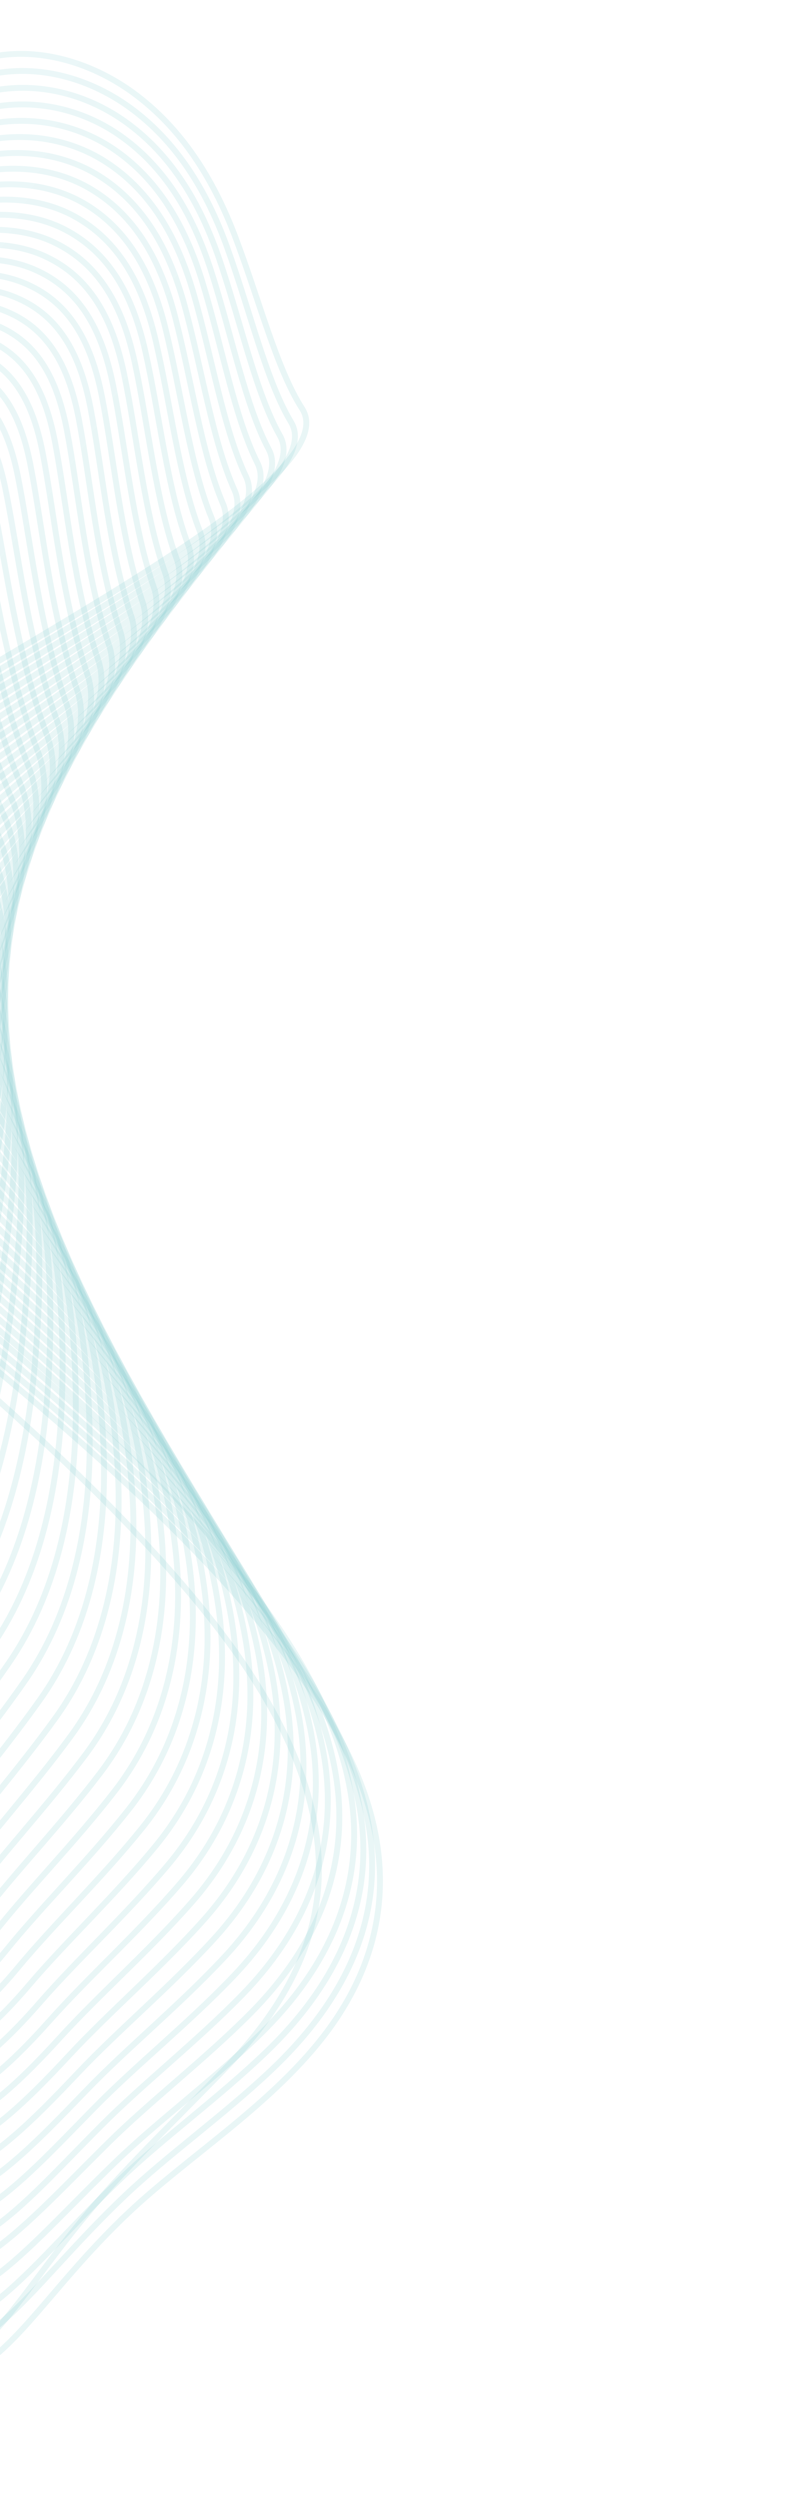 <svg fill="none" height="637" viewBox="0 0 206 637" width="206" xmlns="http://www.w3.org/2000/svg" xmlns:xlink="http://www.w3.org/1999/xlink"><linearGradient id="a"><stop offset="0" stop-color="#03989e" stop-opacity="0"/><stop offset="1" stop-color="#03989e" stop-opacity=".18"/></linearGradient><linearGradient id="b" gradientUnits="userSpaceOnUse" x1="-499.097" x2="-128.262" xlink:href="#a" y1="-114.407" y2="252.867"/><linearGradient id="c" gradientUnits="userSpaceOnUse" x1="-497.673" x2="-126.185" xlink:href="#a" y1="-110.488" y2="254.827"/><linearGradient id="d" gradientUnits="userSpaceOnUse" x1="-496.405" x2="-123.988" xlink:href="#a" y1="-106.827" y2="256.61"/><linearGradient id="e" gradientUnits="userSpaceOnUse" x1="-495.272" x2="-121.622" xlink:href="#a" y1="-103.464" y2="258.15"/><linearGradient id="f" gradientUnits="userSpaceOnUse" x1="-494.228" x2="-119.496" xlink:href="#a" y1="-100.091" y2="259.666"/><linearGradient id="g" gradientUnits="userSpaceOnUse" x1="-493.416" x2="-117.013" xlink:href="#a" y1="-97.169" y2="260.963"/><linearGradient id="h" gradientUnits="userSpaceOnUse" x1="-493.05" x2="-114.853" xlink:href="#a" y1="-94.389" y2="262.671"/><linearGradient id="i" gradientUnits="userSpaceOnUse" x1="-492.704" x2="-112.437" xlink:href="#a" y1="-91.899" y2="264.051"/><linearGradient id="j" gradientUnits="userSpaceOnUse" x1="-492.34" x2="-109.773" xlink:href="#a" y1="-89.642" y2="265.128"/><linearGradient id="k" gradientUnits="userSpaceOnUse" x1="-491.93" x2="-106.816" xlink:href="#a" y1="-87.676" y2="265.812"/><linearGradient id="l" gradientUnits="userSpaceOnUse" x1="-491.464" x2="-103.572" xlink:href="#a" y1="-85.959" y2="266.123"/><linearGradient id="m" gradientUnits="userSpaceOnUse" x1="-490.943" x2="-100.042" xlink:href="#a" y1="-84.51" y2="266.018"/><linearGradient id="n" gradientUnits="userSpaceOnUse" x1="-490.839" x2="-96.792" xlink:href="#a" y1="-83.149" y2="265.973"/><linearGradient id="o" gradientUnits="userSpaceOnUse" x1="-489.894" x2="-92.41" xlink:href="#a" y1="-82.293" y2="264.746"/><linearGradient id="p" gradientUnits="userSpaceOnUse" x1="-488.903" x2="-87.835" xlink:href="#a" y1="-81.632" y2="263.136"/><linearGradient id="q" gradientUnits="userSpaceOnUse" x1="-487.889" x2="-83.096" xlink:href="#a" y1="-81.19" y2="261.1"/><linearGradient id="r" gradientUnits="userSpaceOnUse" x1="-486.72" x2="-78.567" xlink:href="#a" y1="-80.38" y2="259.197"/><linearGradient id="s" gradientUnits="userSpaceOnUse" x1="-485.815" x2="-73.549" xlink:href="#a" y1="-80.497" y2="256.251"/><linearGradient id="t" gradientUnits="userSpaceOnUse" x1="-484.956" x2="-68.52" xlink:href="#a" y1="-80.769" y2="252.97"/><linearGradient id="u" gradientUnits="userSpaceOnUse" x1="-484.164" x2="-63.493" xlink:href="#a" y1="-81.21" y2="249.32"/><linearGradient id="v" gradientUnits="userSpaceOnUse" x1="-483.396" x2="-58.482" xlink:href="#a" y1="-81.763" y2="245.345"/><linearGradient id="w" gradientUnits="userSpaceOnUse" x1="-482.635" x2="-53.487" xlink:href="#a" y1="-82.457" y2="240.979"/><linearGradient id="x" gradientUnits="userSpaceOnUse" x1="-481.858" x2="-48.486" xlink:href="#a" y1="-83.302" y2="236.195"/><linearGradient id="y" gradientUnits="userSpaceOnUse" x1="-481.018" x2="-43.49" xlink:href="#a" y1="-84.261" y2="230.983"/><linearGradient id="z" gradientUnits="userSpaceOnUse" x1="-480.093" x2="-38.485" xlink:href="#a" y1="-85.376" y2="225.269"/><linearGradient id="A" gradientUnits="userSpaceOnUse" x1="-479.058" x2="-33.492" xlink:href="#a" y1="-86.608" y2="219.082"/><linearGradient id="B" gradientUnits="userSpaceOnUse" x1="-477.88" x2="-28.504" xlink:href="#a" y1="-87.983" y2="212.331"/><linearGradient id="C" gradientUnits="userSpaceOnUse" x1="-476.505" x2="-23.522" xlink:href="#a" y1="-89.49" y2="204.975"/><linearGradient id="D" gradientUnits="userSpaceOnUse" x1="-475.532" x2="-18.967" xlink:href="#a" y1="-90.954" y2="198.517"/><linearGradient id="E" gradientUnits="userSpaceOnUse" x1="-474.751" x2="-14.646" xlink:href="#a" y1="-92.443" y2="192.477"/><linearGradient id="F" gradientUnits="userSpaceOnUse" x1="-473.774" x2="-10.282" xlink:href="#a" y1="-94.044" y2="186.104"/><linearGradient id="G" gradientUnits="userSpaceOnUse" x1="-472.852" x2="-6.074" xlink:href="#a" y1="-95.707" y2="179.712"/><linearGradient id="H" gradientUnits="userSpaceOnUse" x1="-472.008" x2="-2.039" xlink:href="#a" y1="-97.383" y2="173.447"/><linearGradient id="I" gradientUnits="userSpaceOnUse" x1="-471.297" x2="1.806" xlink:href="#a" y1="-99.069" y2="167.418"/><linearGradient id="J" gradientUnits="userSpaceOnUse" x1="-470.753" x2="5.481" xlink:href="#a" y1="-100.758" y2="161.729"/><linearGradient id="K" gradientUnits="userSpaceOnUse" x1="-470.43" x2="8.993" xlink:href="#a" y1="-102.437" y2="156.529"/><linearGradient id="L" gradientUnits="userSpaceOnUse" x1="-470.354" x2="12.367" xlink:href="#a" y1="-104.085" y2="151.944"/><linearGradient id="M" gradientUnits="userSpaceOnUse" x1="-470.501" x2="15.634" xlink:href="#a" y1="-105.699" y2="147.924"/><linearGradient id="N" gradientUnits="userSpaceOnUse" x1="-470.87" x2="18.827" xlink:href="#a" y1="-107.308" y2="144.437"/><linearGradient id="O" gradientUnits="userSpaceOnUse" x1="-471.396" x2="21.997" xlink:href="#a" y1="-108.864" y2="141.486"/><linearGradient id="P" gradientUnits="userSpaceOnUse" x1="-472.081" x2="25.157" xlink:href="#a" y1="-110.407" y2="139.016"/><linearGradient id="Q" gradientUnits="userSpaceOnUse" x1="-472.873" x2="28.362" xlink:href="#a" y1="-111.968" y2="136.912"/><linearGradient id="R" gradientUnits="userSpaceOnUse" x1="-473.839" x2="31.55" xlink:href="#a" y1="-113.476" y2="135.326"/><linearGradient id="S" gradientUnits="userSpaceOnUse" x1="-474.952" x2="34.754" xlink:href="#a" y1="-114.941" y2="134.201"/><linearGradient id="T" gradientUnits="userSpaceOnUse" x1="-476.202" x2="37.974" xlink:href="#a" y1="-116.388" y2="133.465"/><linearGradient id="U" gradientUnits="userSpaceOnUse" x1="-477.543" x2="41.223" xlink:href="#a" y1="-117.791" y2="133.089"/><linearGradient id="V" gradientUnits="userSpaceOnUse" x1="-478.945" x2="44.515" xlink:href="#a" y1="-119.169" y2="132.981"/><linearGradient id="W" gradientUnits="userSpaceOnUse" x1="-480.243" x2="47.771" xlink:href="#a" y1="-120.115" y2="133.564"/><linearGradient id="X" gradientUnits="userSpaceOnUse" x1="-481.647" x2="51.097" xlink:href="#a" y1="-121.228" y2="134.114"/><linearGradient id="Y" gradientUnits="userSpaceOnUse" x1="-483.157" x2="54.398" xlink:href="#a" y1="-122.261" y2="134.978"/><linearGradient id="Z" gradientUnits="userSpaceOnUse" x1="-484.648" x2="57.731" xlink:href="#a" y1="-123.232" y2="135.971"/><linearGradient id="aa" gradientUnits="userSpaceOnUse" x1="-486.197" x2="61.047" xlink:href="#a" y1="-124.126" y2="137.177"/><linearGradient id="ab" gradientUnits="userSpaceOnUse" x1="-487.714" x2="64.393" xlink:href="#a" y1="-125.002" y2="138.388"/><linearGradient id="ac" gradientUnits="userSpaceOnUse" x1="-489.235" x2="67.74" xlink:href="#a" y1="-125.808" y2="139.699"/><linearGradient id="ad" gradientUnits="userSpaceOnUse" x1="-490.686" x2="71.118" xlink:href="#a" y1="-126.57" y2="140.98"/><linearGradient id="ae" gradientUnits="userSpaceOnUse" x1="-492.063" x2="74.503" xlink:href="#a" y1="-127.233" y2="142.282"/><linearGradient id="af" gradientUnits="userSpaceOnUse" x1="-493.347" x2="77.939" xlink:href="#a" y1="-127.93" y2="143.366"/><linearGradient id="ag" gradientUnits="userSpaceOnUse" x1="-494.563" x2="81.403" xlink:href="#a" y1="-128.588" y2="144.391"/><linearGradient id="ah" gradientUnits="userSpaceOnUse" x1="-495.746" x2="84.871" xlink:href="#a" y1="-129.2" y2="145.35"/><linearGradient id="ai" gradientUnits="userSpaceOnUse" x1="-496.909" x2="88.352" xlink:href="#a" y1="-129.813" y2="146.198"/><linearGradient id="aj" gradientUnits="userSpaceOnUse" x1="-497.844" x2="91.619" xlink:href="#a" y1="-130.015" y2="147.385"/><linearGradient id="ak" gradientUnits="userSpaceOnUse" x1="-499.15" x2="95.436" xlink:href="#a" y1="-130.122" y2="149.8"/><linearGradient id="al" gradientUnits="userSpaceOnUse" x1="-499.938" x2="98.97" xlink:href="#a" y1="-130.946" y2="149.233"/><linearGradient id="am" gradientUnits="userSpaceOnUse" x1="-500.678" x2="102.507" xlink:href="#a" y1="-131.769" y2="148.495"/><linearGradient id="an" gradientUnits="userSpaceOnUse" x1="-501.436" x2="106.127" xlink:href="#a" y1="-132.733" y2="147.386"/><linearGradient id="ao" gradientUnits="userSpaceOnUse" x1="-496.582" x2="101.866" xlink:href="#a" y1="-144.606" y2="108.65"/><g clip-rule="evenodd" fill-rule="evenodd" opacity=".5" stroke-width="1.5"><path d="m77.024 104.127c3.981 6.22-3.349 15.544-19.324 27.528-15.976 11.985-40.577 26.426-69.507 43.598-15.799 9.376-32.696 19.406-49.295 29.742-16.599 10.337-32.859 20.987-47.19 31.428-26.707 19.457-43.407 40.059-48.174 56.287-4.785 16.288-12.317 14.258-22.391 1.61-10.078-12.647-17.712-36.683-8.826-61.114 7.381-20.297 23.213-40.668 42.686-62.094 17.039-18.743 37.838-38.676 56.366-58.191 18.533-19.513 34.412-38.677 44.412-55.361 14.221-23.725 24.367-37.719 38.318-42.131 13.952-4.415 28.991.247 39.935 8.272 12.327 9.043 20.339 21.912 25.858 36.431 6.242 16.408 10.581 33.768 17.132 43.995z" stroke="url(#b)"/><path d="m74.208 107.573c3.822 6.373-3.534 15.761-19.458 27.797-15.922 12.036-40.414 26.512-68.993 43.763-15.672 9.461-32.369 19.585-48.667 30.011-16.303 10.427-32.164 21.165-46.057 31.668-25.801 19.511-41.477 39.946-45.98 55.97-4.534 16.146-12.174 14.127-22.761 1.647-10.589-12.484-19.906-36.396-12.433-60.735 6.262-20.38 21.164-40.721 40.12-62.137 16.572-18.717 37.194-38.652 56.021-58.143 18.828-19.491 35.504-38.611 46.498-55.261 15.51-23.485 26.832-37.479 40.999-42.136 14.166-4.661 28.823-.402 39.443 7.262 12.073 8.705 19.787 21.343 24.999 35.84 5.889 16.347 9.918 33.877 16.267 44.455z" stroke="url(#c)"/><path d="m71.371 111.02c3.678 6.526-3.704 15.993-19.552 28.082-15.848 12.09-40.208 26.611-68.395 43.947-15.522 9.548-31.986 19.774-47.964 30.295-15.977 10.525-31.418 21.353-44.843 31.922-24.858 19.572-39.626 39.761-43.894 55.59-4.311 15.998-12.052 14.01-23.129 1.691-11.077-12.32-22.013-36.07-15.956-60.309 5.115-20.47 19.07-40.79 37.475-62.198 10.718-12.468 23.352-25.489 36.234-38.554 12.877-13.07 25.982-26.191 37.711-38.839 11.726-12.656 22.013-24.852 29.97-35.936 16.698-23.265 29.197-37.248 43.596-42.144 14.395-4.894 28.749-1.038 39.088 6.268 11.853 8.375 19.287 20.784 24.213 35.258 5.542 16.28 9.272 33.988 15.444 44.927z" stroke="url(#d)"/><path d="m68.504 114.476c3.545 6.677-3.846 16.224-19.605 28.377-15.759 12.152-39.958 26.723-67.706 44.148-15.35 9.64-31.557 19.969-47.182 30.593s-30.622 21.547-43.549 32.181c-23.873 19.635-37.859 39.516-41.922 55.148-4.119 15.853-11.953 13.899-23.492 1.741s-24.013-35.698-19.384-59.848c3.945-20.561 16.928-40.858 34.74-62.278 10.361-12.459 22.754-25.485 35.563-38.561 12.808-13.077 26.019-26.2 38.048-38.849 12.031-12.65 22.809-24.832 31.362-35.913 17.794-23.062 31.468-37.034 46.12-42.158 14.654-5.13 28.748-1.662 38.83 5.293 11.665 8.049 18.846 20.23 23.497 34.688 5.226 16.244 8.675 34.128 14.68 45.438z" stroke="url(#e)"/><path d="m65.616 117.938c3.423 6.835-3.97 16.469-19.621 28.687-15.651 12.218-39.653 26.852-66.928 44.378-15.152 9.74-31.076 20.174-46.321 30.9-15.241 10.724-29.756 21.749-42.177 32.45-22.852 19.7-36.248 39.674-40.092 54.631-3.909 15.22-11.877 13.806-23.856 1.812-11.978-11.99-25.908-35.282-22.705-59.34 2.748-20.654 14.742-40.937 31.93-62.369 9.991-12.453 22.11-25.492 34.809-38.579 12.697-13.09 25.977-26.222 38.261-38.878 12.285-12.653 23.517-24.83 32.622-35.913 18.8-22.878 33.635-36.829 48.573-42.188 14.938-5.358 28.816-2.278 38.676 4.339 11.511 7.722 18.456 19.686 22.855 34.13 4.937 16.18 8.119 34.243 13.975 45.938z" stroke="url(#f)"/><path d="m62.712 121.409c3.313 6.991-4.07 16.72-19.597 29.013-15.526 12.296-39.303 26.993-66.062 44.619-14.932 9.839-30.544 20.388-45.375 31.224-14.834 10.829-28.891 22.07-40.645 32.656-21.567 19.427-34.877 39.348-38.479 54.101-3.676 15.063-11.822 13.737-24.218 1.908-12.395-11.824-27.681-34.826-25.917-58.791 1.531-20.756 12.522-41.026 29.046-62.472 9.596-12.453 21.417-25.513 33.973-38.618 12.557-13.105 25.86-26.261 38.358-38.928 12.498-12.667 24.137-24.848 33.763-35.936 19.715-22.712 35.684-36.643 50.931-42.231 15.247-5.59 28.948-2.89 38.618 3.397 11.387 7.403 18.127 19.15 22.288 33.583 4.651 16.141 7.593 34.386 13.316 46.474z" stroke="url(#g)"/><path d="m59.789 124.891c3.214 7.153-4.145 16.976-19.523 29.358s-38.902 27.154-65.098 44.886c-14.689 9.943-29.956 20.608-44.349 31.551-14.393 10.942-27.729 22.258-39.073 32.806-20.747 19.29-33.605 39.01-36.994 53.568-3.476 14.916-11.791 13.679-24.581 2.019-12.789-11.656-29.329-34.328-28.997-58.203.291-20.859 10.256-41.121 26.09-62.596 9.182-12.457 20.678-25.536 33.058-38.668 12.38-13.133 25.665-26.322 38.336-39.004 12.67-12.686 24.672-24.88 34.777-35.984 20.537-22.56 37.61-36.465 53.19-42.279 15.579-5.818 29.146-3.487 38.654 2.474 11.299 7.086 17.845 18.623 21.788 33.055 4.397 16.093 7.112 34.526 12.722 47.018z" stroke="url(#h)"/><path d="m56.855 128.388c3.122 7.317-4.197 17.247-19.403 29.714-15.206 12.469-38.445 27.323-64.036 45.169-14.418 10.052-29.312 20.841-43.238 31.895-13.931 11.054-26.558 22.382-37.507 32.886-19.96 19.148-32.394 38.669-35.603 53.04-3.294 14.776-11.781 13.633-24.938 2.143-13.157-11.491-30.84-33.785-31.948-57.576-.977-20.968 7.954-41.225 23.061-62.729 8.756-12.459 19.898-25.569 32.069-38.732 12.171-13.165 25.398-26.386 38.201-39.101 12.803-12.716 25.122-24.932 35.674-36.055 21.275-22.43 39.401-36.31 55.335-42.354 15.934-6.044 29.404-4.074 38.78 1.568 11.246 6.767 17.621 18.1 21.36 32.529 4.17 16.073 6.681 34.69 12.193 47.603z" stroke="url(#i)"/><path d="m53.913 131.897c3.05 7.48-4.222 17.526-19.235 30.092-15.015 12.56-37.931 27.506-62.875 45.474-14.118 10.171-28.613 21.081-42.048 32.255-13.432 11.167-25.387 22.448-35.955 32.905-19.213 19.007-31.247 38.319-34.295 52.509-3.144 14.642-11.793 13.597-25.299 2.277-13.504-11.314-32.207-33.197-34.755-56.902-2.263-21.077 5.618-41.332 19.969-62.875 8.31-12.472 19.08-25.609 31.013-38.813 11.933-13.206 25.063-26.472 37.953-39.222 12.891-12.748 25.489-24.996 36.446-36.145 21.928-22.317 41.054-36.173 57.363-42.436 16.307-6.268 29.722-4.656 38.994.679 11.222 6.457 17.449 17.587 21.003 32.021 3.954 16.032 6.279 34.847 11.719 48.181z" stroke="url(#j)"/><path d="m50.965 135.42c2.993 7.655-4.212 17.812-19.009 30.481-14.797 12.671-37.358 27.706-61.609 45.801-13.796 10.287-27.858 21.33-40.763 32.618-12.903 11.296-24.238 22.453-34.447 32.863-18.494 18.857-30.161 37.955-33.079 51.972-3.017 14.512-11.826 13.57-25.657 2.428-13.83-11.141-33.426-32.575-37.405-56.19-3.575-21.197 3.237-41.454 16.807-63.035 7.849-12.484 18.218-25.659 29.886-38.907 11.664-13.248 24.659-26.565 37.6-39.354 12.939-12.798 25.771-25.079 37.097-36.267 22.5-22.212 42.557-36.051 59.261-42.538 16.702-6.494 30.095-5.231 39.292-.197 11.229 6.147 17.328 17.082 20.715 31.52 3.759 16.017 5.924 35.028 11.312 48.804z" stroke="url(#k)"/><path d="m48.02 138.962c2.944 7.821-4.178 18.107-18.73 30.888-14.553 12.777-36.723 27.922-60.239 46.141-13.444 10.413-27.196 21.699-39.358 32.983-12.162 11.283-23.157 22.404-33.026 32.769-17.814 18.715-29.139 37.586-31.944 51.442-2.914 14.393-11.879 13.556-26.017 2.593-14.136-10.961-34.484-31.903-39.898-55.441-4.904-21.318.828-41.572 13.585-63.204 7.371-12.499 17.325-25.712 28.695-39.011 11.366-13.298 24.195-26.666 37.141-39.515 12.946-12.846 25.969-25.174 37.633-36.401 22.984-22.131 43.902-35.951 61.019-42.662 17.119-6.706 30.528-5.794 39.67-1.058 11.266 5.835 17.258 16.582 20.502 31.033 3.587 16.003 5.606 35.214 10.966 49.443z" stroke="url(#l)"/><path d="m45.08 142.523c2.916 7.998-4.111 18.415-18.398 31.312-14.288 12.897-36.026 28.155-58.763 46.505-13.061 10.543-26.182 22.002-37.814 33.279-11.63 11.284-22.185 22.379-31.728 32.692-17.167 18.561-28.174 37.215-30.893 50.911-2.837 14.281-11.957 13.55-26.374 2.768-14.417-10.784-35.372-31.194-42.219-54.648-6.26-21.441-1.618-41.707 10.297-63.383 6.883-12.518 16.398-25.778 27.443-39.128 11.043-13.357 23.667-26.789 36.583-39.693 12.921-12.906 26.091-25.288 38.048-36.562 23.395-22.061 45.084-35.878 62.631-42.805 17.545-6.931 31.008-6.35 40.127-1.905 11.337 5.53 17.243 16.09 20.355 30.56 3.443 15.982 5.347 35.403 10.705 50.097z" stroke="url(#m)"/><path d="m42.148 146.109c2.897 8.176-4.009 18.732-18.003 31.755-13.99 13.023-35.264 28.398-57.18 46.89-12.572 10.623-24.659 21.808-36.223 33.521-11.114 11.274-21.244 22.339-30.473 32.604-16.551 18.408-27.266 36.835-29.922 50.382-2.78 14.172-12.047 13.559-26.728 2.965s-33.806-31.128-44.184-53.862c-9.577-20.98-4.28-41.796 6.777-63.529 6.376-12.537 15.434-25.848 26.128-39.259 10.69-13.411 23.076-26.918 35.929-39.888 12.852-12.969 26.129-25.411 38.344-36.741 23.725-22.007 46.099-35.818 64.093-42.97 17.991-7.149 31.539-6.9 40.656-2.737 11.443 5.227 17.274 15.604 20.282 30.096 3.315 15.969 5.123 35.594 10.504 50.774z" stroke="url(#n)"/><path d="m39.23 149.713c2.897 8.358-3.874 19.06-17.545 32.215-13.667 13.154-34.439 28.658-55.48 47.293-12.214 10.816-23.98 22.44-34.596 33.706-10.616 11.267-20.335 22.298-29.267 32.514-15.967 18.253-26.417 36.45-29.031 49.851-2.747 14.07-12.158 13.574-27.08 3.17-14.923-10.404-34.461-30.667-45.815-53.12-10.578-20.916-7.121-41.813 3.044-63.609 5.859-12.563 14.442-25.921 24.758-39.4 10.315-13.478 22.431-27.061 35.175-40.101 12.747-13.041 26.093-25.552 38.53-36.942 23.984-21.971 46.941-35.787 65.395-43.155 18.454-7.369 32.116-7.445 41.253-3.559 11.577 4.924 17.356 15.126 20.275 29.646 3.215 15.976 4.951 35.822 10.385 51.491z" stroke="url(#o)"/><path d="m36.33 153.347c2.912 8.548-3.704 19.398-17.019 32.698-13.317 13.293-33.544 28.93-53.673 47.713-11.742 10.96-22.823 22.579-32.959 33.834-10.132 11.253-19.457 22.253-28.108 32.419-15.411 18.094-25.622 36.062-28.218 49.33-2.734 13.977-12.283 13.6-27.426 3.394-15.145-10.21-35.054-30.196-47.319-52.366-11.534-20.853-9.926-41.8-.672-63.663 7.989-18.883 22.18-39.624 39.487-59.878 17.302-20.252 37.856-39.978 56.786-57.175 24.165-21.945 47.605-35.776 66.531-43.363s32.738-7.985 41.921-4.369c11.738 4.627 17.488 14.653 20.341 29.205 3.122 15.976 4.814 36.035 10.328 52.221z" stroke="url(#p)"/><path d="m33.454 157.005c2.946 8.738-3.5 19.748-16.432 33.191-12.931 13.446-32.577 29.224-51.745 48.156-11.246 11.111-21.651 22.66-31.317 33.901-9.665 11.244-18.609 22.213-26.997 32.321-14.886 17.933-24.88 35.671-27.477 48.813-2.748 13.886-12.427 13.638-27.774 3.633-15.348-10.009-35.588-29.719-48.705-51.606-12.456-20.791-12.683-41.769-4.365-63.7 7.178-18.928 20.622-39.783 37.455-60.158 16.832-20.375 37.225-40.241 56.38-57.548 24.273-21.937 48.08-35.787 67.493-43.591 19.413-7.804 33.403-8.516 42.645-5.166 11.929 4.325 17.671 14.188 20.473 28.777 3.07 15.978 4.739 36.264 10.367 52.976z" stroke="url(#q)"/><path d="m30.607 160.689c2.995 8.937-3.253 20.108-15.771 33.709-12.518 13.599-31.694 29.682-49.678 48.603-10.611 11.163-20.511 22.697-29.72 33.923-9.214 11.227-17.797 22.157-25.934 32.214-14.393 17.785-24.191 35.284-26.809 48.294-2.775 13.807-12.589 13.69-28.116 3.888-15.532-9.804-36.069-29.226-49.976-50.843-13.331-20.723-15.375-41.705-8.014-63.708 6.345-18.973 19.019-39.949 35.338-60.458 16.312-20.516 36.496-40.523 55.811-57.949 24.316-21.942 46.183-36.077 68.19-43.86 22.008-7.777 34.19-9.038 43.521-5.945 12.153 4.031 17.896 13.73 20.675 28.362 3.029 16.003 4.702 36.519 10.483 53.77z" stroke="url(#r)"/><path d="m27.798 164.407c3.062 9.139-2.965 20.488-15.039 34.245-12.076 13.762-30.54 30.142-47.464 49.007-10.044 11.192-19.415 22.729-28.191 33.941s-17.013 22.107-24.915 32.107c-13.924 17.616-23.553 34.891-26.209 47.786-2.828 13.73-12.761 13.754-28.457 4.161s-36.5-28.728-51.135-50.064c-14.168-20.661-17.998-41.624-11.613-63.708 5.499-19.02 17.379-40.117 33.134-60.767 15.758-20.655 35.666-40.816 55.096-58.382 24.289-21.959 46.476-36.196 68.597-44.166 22.126-7.967 35.122-9.532 44.556-6.694 12.403 3.735 18.17 13.271 20.941 27.953 3.029 16.021 4.726 36.77 10.698 54.581z" stroke="url(#s)"/><path d="m25.028 168.154c3.149 9.344-2.631 20.873-14.229 34.802-11.597 13.932-29.247 30.565-45.142 49.37-9.487 11.218-18.343 22.759-26.698 33.953-8.351 11.194-16.256 22.046-23.938 31.995-13.491 17.463-22.971 34.5-25.682 47.282-2.899 13.657-12.949 13.822-28.79 4.449-15.841-9.378-36.873-28.217-52.181-49.276-14.968-20.591-20.538-41.52-15.151-63.685 4.636-19.075 15.696-40.295 30.857-61.097 15.166-20.802 34.746-41.131 54.228-58.836 24.196-21.989 46.649-36.346 68.871-44.502 22.216-8.157 36.037-10.025 45.595-7.432 12.68 3.437 18.491 12.821 21.278 27.558 3.027 16.044 4.787 37.035 10.983 55.419z" stroke="url(#t)"/><path d="m22.303 171.937c3.25 9.553-2.257 21.273-13.346 35.381-11.088 14.111-27.827 30.95-42.728 49.684-8.943 11.244-17.303 22.786-25.247 33.96-7.944 11.173-15.532 21.989-23.01 31.878-13.078 17.299-22.433 34.113-25.215 46.788-2.985 13.589-13.152 13.903-29.119 4.748-15.966-9.153-37.198-27.691-53.125-48.472-15.726-20.517-22.989-41.403-18.619-63.648 3.757-19.126 13.977-40.477 28.511-61.44 14.529-20.964 33.726-41.466 53.211-59.328 24.038-22.029 46.711-36.513 69-44.864 22.288-8.351 36.929-10.507 46.629-8.157 12.988 3.143 18.857 12.374 21.683 27.169 3.075 16.086 4.919 37.323 11.377 56.3z" stroke="url(#u)"/><path d="m19.636 175.755c3.377 9.769-1.838 21.683-12.376 35.98-10.539 14.292-26.3 31.295-40.238 49.957-8.414 11.264-16.291 22.807-23.842 33.963-7.552 11.151-14.842 21.925-22.126 31.763-12.695 17.137-21.944 33.725-24.814 46.297-3.091 13.528-13.363 13.999-29.441 5.069-16.074-8.929-37.472-27.155-53.964-47.656-16.444-20.44-25.337-41.263-22.003-63.597 2.862-19.188 12.222-40.674 26.088-61.801 13.861-21.125 32.622-41.815 52.061-59.836 23.821-22.088 46.655-36.705 68.997-45.253 22.338-8.547 37.79-10.989 47.645-8.881 13.32 2.851 19.271 11.944 22.156 26.802 3.127 16.114 5.083 37.611 11.855 57.194z" stroke="url(#v)"/><path d="m17.024 179.611c3.524 9.991-1.365 22.112-11.325 36.596-9.959 14.489-24.69 31.59-37.684 50.178-7.898 11.288-15.301 22.828-22.474 33.958-7.177 11.13-14.183 21.861-21.284 31.643-12.335 16.975-21.498 33.338-24.48 45.815-3.214 13.472-13.587 14.094-29.754 5.408-16.168-8.689-37.696-26.603-54.704-46.82-17.124-20.358-27.575-41.112-25.295-63.537 1.953-19.249 10.441-40.87 23.601-62.167s31.436-42.178 50.77-60.373c23.545-22.153 46.495-36.919 68.857-45.672 22.367-8.75 38.611-11.47 48.638-9.592 13.682 2.559 19.721 11.511 22.693 26.441 3.214 16.153 5.311 37.905 12.441 58.122z" stroke="url(#w)"/><path d="m14.482 183.503c3.693 10.222-.848 22.549-10.184 37.241-9.338 14.687-23.001 31.832-35.089 50.335-7.39 11.311-14.339 22.844-21.15 33.955-6.815 11.109-13.551 21.794-20.487 31.519-12 16.815-21.1 32.956-24.198 45.34-3.352 13.424-13.824 14.213-30.067 5.765-16.244-8.451-37.869-26.04-55.346-45.967-17.766-20.269-29.693-40.948-28.491-63.466 1.035-19.313 8.626-41.076 21.052-62.549 12.427-21.472 30.172-42.562 49.352-60.937 23.207-22.232 46.221-37.158 68.589-46.117 22.367-8.961 39.385-11.947 49.597-10.298 14.067 2.27 20.216 11.083 23.295 26.088 3.319 16.211 5.592 38.231 13.127 59.091z" stroke="url(#x)"/><path d="m12.013 187.437c3.88 10.457-.277 23.008-8.956 37.906-8.679 14.897-21.26 32.028-32.469 50.447-13.79 22.66-26.03 46.015-39.602 65.338-11.692 16.657-20.746 32.574-23.974 44.879-3.509 13.374-14.073 14.331-30.367 6.134-16.3-8.201-38.001-25.459-55.894-45.099-18.375-20.164-31.688-40.764-31.573-63.382.098-19.378 6.787-41.287 18.447-62.941 11.664-21.654 28.828-42.959 47.802-61.523 22.817-22.326 45.844-37.418 68.186-46.588 22.345-9.174 40.105-12.423 50.514-11 14.478 1.977 20.753 10.658 23.962 25.747 3.459 16.263 5.929 38.551 13.922 60.083z" stroke="url(#y)"/><path d="m9.622 191.414c4.094 10.699.353 23.476-7.633 38.588-7.985 15.116-19.479 32.164-29.84 50.497-12.831 22.697-24.359 45.986-37.649 65.198-11.408 16.492-20.431 32.198-23.806 44.422-3.681 13.331-14.326 14.463-30.666 6.52-16.34-7.942-38.08-24.868-56.349-44.212-18.937-20.057-33.545-40.57-34.537-63.29-.853-19.448 4.916-41.503 15.786-63.345 10.869-21.843 27.411-43.365 46.126-62.132 22.371-22.427 45.36-37.696 67.656-47.086 22.295-9.39 40.764-12.898 51.387-11.697 14.912 1.686 21.332 10.243 24.695 25.422 3.62 16.329 6.326 38.907 14.83 61.115z" stroke="url(#z)"/><path d="m7.318 195.433c4.336 10.949 1.099 23.936-6.216 39.299s-17.678 32.248-27.22 50.484c-11.89 22.732-22.746 45.955-35.78 65.06-11.147 16.324-20.158 31.826-23.69 43.969-3.865 13.292-14.586 14.605-30.952 6.923-16.36-7.68-38.118-24.255-56.712-43.302-19.471-19.944-35.265-40.376-37.384-63.192-1.814-19.522 3.027-41.72 13.081-63.759 10.051-22.036 25.923-43.788 44.338-62.764 21.873-22.538 44.776-37.995 67.002-47.608 22.226-9.613 41.355-13.377 52.203-12.392 15.368 1.397 21.948 9.832 25.493 25.102 3.796 16.402 6.764 39.27 15.836 62.178z" stroke="url(#A)"/><path d="m5.111 199.502c4.596 11.204 1.725 24.591-4.701 40.009-6.424 15.425-15.872 32.286-24.622 50.43-10.977 22.764-21.191 45.924-33.998 64.912-10.909 16.166-19.924 31.461-23.627 43.531-4.066 13.256-14.857 14.756-31.229 7.343-16.37-7.411-38.113-23.631-56.994-42.371-19.963-19.808-36.829-40.162-40.093-63.09-2.788-19.596 1.113-41.948 10.321-64.181 9.209-22.235 24.374-44.223 42.435-63.411 21.324-22.657 44.097-38.317 66.222-48.162 22.123-9.843 41.874-13.861 52.952-13.09 15.847 1.11 22.604 9.424 26.352 24.799 4.013 16.478 7.28 39.639 16.982 63.279z" stroke="url(#B)"/><path d="m3.007 203.618c4.885 11.464 2.497 25.216-3.058 40.69-5.554 15.476-14.112 32.317-22.098 50.361-10.085 22.797-19.695 45.887-32.3 64.76-10.69 16.007-19.732 31.099-23.61 43.104-4.275 13.224-15.134 14.914-31.5 7.779-16.362-7.128-38.062-22.986-57.193-41.414-10.21-9.836-19.42-19.832-26.884-30.262-7.46-10.433-13.567-21.199-15.779-32.72-3.777-19.675-.821-42.183 7.523-64.615 8.343-22.437 22.758-44.67 40.421-64.085 20.731-22.789 43.315-38.658 65.313-48.732 21.998-10.074 42.314-14.344 53.638-13.777 16.347.819 23.292 9.019 27.272 24.501 4.263 16.558 7.861 40.024 18.256 64.41z" stroke="url(#C)"/><path d="m1.011 207.785c5.203 11.735 3.395 25.805-1.301 41.334-4.702 15.526-12.394 32.342-19.647 50.288-9.221 22.828-18.259 45.842-30.679 64.606-10.493 15.848-19.575 30.743-23.643 42.686-4.501 13.194-15.417 15.083-31.754 8.241-16.343-6.845-37.973-22.33-57.314-40.446-10.418-9.758-19.888-19.7-27.69-30.122s-14.598-21.178-17.396-32.749c-4.779-19.755-2.773-42.417 4.687-65.057 7.454-22.64 21.092-45.124 38.304-64.775 20.092-22.931 42.445-39.016 64.293-49.33 21.845-10.311 42.668-14.83 54.245-14.473 16.868.526 24.017 8.617 28.256 24.214 4.528 16.647 8.489 40.43 19.64 65.583z" stroke="url(#D)"/><path d="m-.866 212.002c5.545 12.012 4.414 26.358.552 41.936-3.868 15.576-10.717 32.367-17.264 50.209-8.385 22.854-16.885 45.8-29.148 64.446-10.317 15.691-19.451 30.393-23.719 42.274-4.734 13.17-15.701 15.264-32.003 8.71-16.301-6.549-37.841-21.65-57.349-39.442-10.611-9.676-20.319-19.554-28.445-29.962-8.126-10.407-14.702-21.351-18.825-32.816-7.038-19.553-4.83-42.633 1.721-65.483 6.552-22.851 19.369-45.595 36.096-65.483 19.405-23.081 41.486-39.398 63.153-49.954 21.666-10.557 42.939-15.328 54.773-15.168 17.408.235 24.774 8.223 29.301 23.94 4.823 16.747 9.18 40.853 21.158 66.793z" stroke="url(#E)"/><path d="m-2.609 216.27c5.921 12.296 5.532 26.871 2.482 42.498-3.049 15.617-9.086 32.382-14.951 50.118-7.569 22.884-15.569 45.752-27.696 64.29-10.159 15.534-19.36 30.054-23.84 41.875-4.978 13.152-15.989 15.45-32.236 9.202-16.248-6.25-37.669-20.956-57.311-38.419-10.788-9.586-20.715-19.406-29.149-29.794-8.431-10.389-15.398-21.365-20.033-32.916-7.9-19.681-7.014-42.828-1.385-65.892s17.599-46.072 33.791-66.21c18.681-23.241 40.438-39.79 61.894-50.596 21.46-10.808 43.117-15.828 55.216-15.869 17.966-.056 25.569 7.832 30.407 23.675 5.137 16.852 9.932 41.286 22.812 68.038z" stroke="url(#F)"/><path d="m-4.221 220.599c6.321 12.59 6.735 27.347 4.48 43.012-2.257 15.659-7.497 32.392-12.711 50.018-6.776 22.916-14.311 45.706-26.327 64.137-10.024 15.372-19.304 29.713-23.999 41.482-5.236 13.135-16.282 15.644-32.461 9.708-16.18-5.94-37.461-20.245-57.204-37.369-10.942-9.49-21.073-19.238-29.795-29.609s-16.061-21.376-21.192-33.014c-8.732-19.815-9.165-43.046-4.467-66.328 4.692-23.283 15.786-46.558 31.399-66.952 17.919-23.405 39.301-40.203 60.528-51.266 21.225-11.065 43.194-16.338 55.565-16.571 18.541-.346 26.395 7.445 31.57 23.426 5.495 16.967 10.761 41.743 24.615 69.326z" stroke="url(#G)"/><path d="m-5.686 224.979c6.755 12.891 8.003 27.774 6.526 43.48s-5.949 32.397-10.541 49.921c-6.011 22.941-13.12 45.658-25.044 63.979-9.904 15.222-19.28 29.386-24.194 41.105-5.499 13.114-16.573 15.846-32.678 10.224-16.1-5.62-37.216-19.511-57.027-36.291-11.08-9.385-21.397-19.058-30.392-29.408-8.995-10.347-16.691-21.378-22.29-33.104-9.528-19.946-11.256-43.288-7.509-66.789 3.747-23.499 13.932-47.047 28.927-67.706 17.117-23.576 38.085-40.636 59.05-51.959 20.964-11.324 43.171-16.855 55.819-17.277 19.132-.645 27.249 7.061 32.793 23.181 5.877 17.08 11.649 42.206 26.559 70.644z" stroke="url(#H)"/><path d="m-6.998 229.422c7.225 13.196 9.32 28.158 8.602 43.897-.717 15.741-4.445 32.401-8.441 49.813-5.272 22.969-11.983 45.605-23.84 63.821-9.808 15.065-19.282 29.06-24.426 40.734-5.774 13.097-16.871 16.055-32.875 10.762-16.004-5.293-36.936-18.764-56.779-35.187-11.202-9.272-21.692-18.867-30.946-29.191-9.249-10.323-17.284-21.377-23.338-33.187-10.297-20.077-13.295-43.564-10.507-67.284 2.788-23.719 12.046-47.546 26.386-68.474 16.283-23.76 36.785-41.082 57.463-52.671 20.674-11.589 43.046-17.376 55.974-17.991 19.738-.938 28.131 6.682 34.073 22.952 3.141 8.601 5.935 19.233 10.294 31.403 4.361 12.176 10.335 25.941 18.36 40.603z" stroke="url(#I)"/><path d="m-8.143 233.922c7.722 13.516 10.674 28.485 10.695 44.263.02 15.779-2.988 32.399-6.414 49.7-4.555 22.997-10.908 45.553-22.717 63.661-9.724 14.915-19.315 28.749-24.69 40.375-6.052 13.087-17.161 16.275-33.06 11.314-15.899-4.961-36.62-18.001-56.469-34.063-11.304-9.151-21.951-18.663-31.444-28.955-9.488-10.293-17.85-21.372-24.343-33.262-11.032-20.207-15.267-43.865-13.443-67.806 1.823-23.945 10.126-48.052 23.774-69.254 14.118-21.952 33.23-40.251 55.775-53.401 20.361-11.856 42.818-17.914 56.025-18.713 20.356-1.233 29.04 6.304 35.412 22.727 3.364 8.669 6.417 19.428 11.131 31.824 4.71 12.4 11.13 26.48 19.769 41.59z" stroke="url(#J)"/><path d="m-9.12 238.483c8.282 13.765 12.044 28.759 12.781 44.579.739 15.812-1.567 32.394-4.454 49.583-3.868 23.027-9.896 45.501-21.676 63.508-9.66 14.77-19.378 28.442-24.988 40.023-6.334 13.076-17.454 16.5-33.231 11.881-15.771-4.613-36.265-17.21-56.092-32.906-11.39-9.02-22.18-18.446-31.892-28.7-9.717-10.258-18.382-21.36-25.294-33.33-11.736-20.33-17.164-44.203-16.313-68.367.846-24.162 8.177-48.561 21.099-70.05 13.338-22.162 31.866-40.748 53.986-54.155 20.014-12.136 42.478-18.458 55.968-19.441 20.987-1.53 29.972 5.931 36.801 22.519 3.597 8.739 6.927 19.629 12.023 32.255 5.96 14.74 13.076 28.984 21.283 42.601z" stroke="url(#K)"/><path d="m-9.889 243.059c8.906 13.929 13.391 29.033 14.831 44.879 1.439 15.843-.196 32.384-2.568 49.457-3.203 23.058-8.943 45.452-20.714 63.359-9.607 14.615-19.464 28.134-25.318 39.683-6.629 13.067-17.745 16.733-33.389 12.463-15.638-4.264-35.882-16.4-55.656-31.719-11.461-8.884-22.373-18.21-32.296-28.43-9.922-10.215-18.885-21.335-26.198-33.389-12.41-20.454-18.983-44.575-19.115-68.962s6.211-49.073 18.371-70.852c13.591-24.341 32.459-42.512 52.101-54.931 19.644-12.418 42.03-19.007 55.803-20.175 21.621-1.832 30.931 5.557 38.248 22.316 3.844 8.81 7.477 19.841 12.977 32.699 5.5 12.857 12.842 27.836 22.922 43.602z" stroke="url(#L)"/><path d="m-10.458 247.652c9.514 14.086 14.713 29.298 16.831 45.171 2.119 15.877 1.13 32.375-.751 49.336-2.561 23.086-8.05 45.402-19.836 63.21-9.578 14.472-19.57 27.843-25.673 39.345-6.922 13.066-18.033 16.975-33.527 13.068-15.495-3.913-35.471-15.582-55.169-30.516-11.513-8.732-22.533-17.957-32.651-28.129-10.117-10.171-19.35-21.306-27.054-33.44-13.057-20.574-20.72-44.982-21.827-69.598-1.111-24.615 4.229-49.595 15.592-71.66 12.64-24.548 30.879-43.021 50.124-55.725 19.244-12.707 41.466-19.57 55.519-20.916 22.273-2.134 31.914 5.19 39.749 22.13 4.111 8.889 8.058 20.056 13.989 33.16 5.928 13.097 13.849 28.523 24.683 44.564z" stroke="url(#M)"/><path d="m-10.829 252.249c10.113 14.248 16.008 29.558 18.78 45.464 2.778 15.904 2.416 32.361.992 49.203-1.948 23.122-7.223 45.352-19.038 63.059-9.559 14.326-19.704 27.555-26.051 39.024-7.223 13.054-18.318 17.215-33.655 13.677-15.333-3.54-35.024-14.734-54.621-29.279-11.55-8.569-22.669-17.691-32.962-27.813-10.294-10.125-19.796-21.269-27.868-33.48-13.678-20.682-22.37-45.43-24.456-70.27-2.089-24.837 2.236-50.108 12.779-72.476 11.666-24.76 29.233-43.543 48.051-56.541 18.818-12.997 40.788-20.147 55.122-21.669 22.926-2.435 32.916 4.827 41.301 21.952 4.391 8.968 8.679 20.285 15.067 33.635 6.395 13.359 14.974 29.204 26.556 45.515z" stroke="url(#N)"/><path d="m-11.011 256.862c10.698 14.398 17.268 29.813 20.683 45.746 3.415 15.93 3.652 32.345 2.669 49.072-1.363 23.153-6.453 45.302-18.321 62.919-9.554 14.189-19.859 27.279-26.456 38.714-7.526 13.047-18.595 17.467-33.761 14.302-15.162-3.164-34.547-13.874-54.015-28.011-11.574-8.404-22.769-17.412-33.228-27.477-10.46-10.071-20.207-21.22-28.636-33.501-14.273-20.792-23.927-45.92-26.992-70.986-3.067-25.061.236-50.628 9.928-73.301 10.674-24.971 27.532-44.073 45.896-57.367s39.995-20.737 54.607-22.433c23.585-2.74 33.936 4.465 42.905 21.783 4.686 9.054 9.329 20.523 16.204 34.131 6.881 13.598 16.192 29.823 28.515 46.41z" stroke="url(#O)"/><path d="m-11.014 261.476c11.273 14.554 18.505 30.065 22.539 46.023 4.034 15.958 4.847 32.325 4.273 48.937-.804 23.184-5.748 45.256-17.683 62.781-9.565 14.048-20.037 27.005-26.874 38.404-7.827 13.047-18.869 17.724-33.853 14.942-14.979-2.783-34.046-12.991-53.363-26.716-11.575-8.226-22.841-17.112-33.448-27.123s-20.589-21.163-29.362-33.511c-9.888-13.925-17.959-30.309-23.362-46.764-5.399-16.459-8.123-33.469-8.027-50.334.098-16.861 3.138-33.448 9.017-48.769 9.659-25.196 25.778-44.616 43.659-58.212 17.885-13.597 39.091-21.33 53.974-23.203 24.248-3.052 34.973 4.102 44.556 21.626 5.001 9.144 10.02 20.766 17.412 34.638 7.393 13.861 17.495 30.431 30.541 47.281z" stroke="url(#P)"/><path d="m-10.832 266.102c11.831 14.705 19.707 30.313 24.339 46.298 4.631 15.983 5.997 32.303 5.807 48.803-.27 23.224-5.111 45.207-17.129 62.646-9.583 13.909-20.23 26.738-27.316 38.106-8.135 13.039-19.135 17.983-33.922 15.587-14.786-2.392-33.513-12.093-52.664-25.401-11.564-8.036-22.881-16.792-33.623-26.735-10.746-9.943-20.948-21.101-30.043-33.507-10.248-13.989-18.789-30.585-24.76-47.3-5.971-16.718-9.374-33.808-9.93-50.846-.558-17.041 1.816-33.833 7.093-49.361 8.637-25.419 23.971-45.175 41.346-59.077 17.375-13.903 38.067-21.94 53.218-23.986 24.909-3.367 36.025 3.744 46.255 21.48 5.33 9.238 10.75 21.02 18.686 35.161 7.935 14.139 18.877 31.021 32.642 48.132z" stroke="url(#Q)"/><path d="m-10.487 270.73c12.371 14.853 20.873 30.557 26.081 46.56 5.209 16.005 7.1 32.285 7.27 48.667.238 23.261-4.532 45.171-16.652 62.519-9.622 13.777-20.438 26.48-27.773 37.814-8.438 13.035-19.394 18.25-33.974 16.256-14.585-1.994-32.957-11.176-51.917-24.054-11.537-7.841-22.889-16.46-33.757-26.33-10.868-9.875-21.279-21.022-30.681-33.494-10.594-14.05-19.58-30.85-26.097-47.827-6.511-16.974-10.571-34.188-11.783-51.406-1.21-17.215.492-34.211 5.155-49.946 7.597-25.642 22.119-45.737 38.958-59.957 16.84-14.216 36.928-22.562 52.343-24.783 25.57-3.675 37.093 3.395 48.005 21.342 5.677 9.334 11.514 21.285 20.028 35.707 8.513 14.419 20.323 31.559 34.795 48.932z" stroke="url(#R)"/><path d="m-9.975 275.366c12.903 15.006 22.012 30.803 27.773 46.829 5.765 16.026 8.159 32.257 8.659 48.524.718 23.299-4.015 45.135-16.257 62.398-9.667 13.635-20.666 26.232-28.246 37.531-8.74 13.032-19.643 18.519-34.009 16.927-14.37-1.592-32.373-10.239-51.12-22.677-11.497-7.628-22.87-16.104-33.849-25.902-10.979-9.8-21.583-20.938-31.278-33.459-10.919-14.101-20.336-31.115-27.372-48.353-7.031-17.238-11.709-34.626-13.569-52.016-1.86-17.388-.833-34.589 3.2-50.536 6.547-25.874 20.219-46.31 36.501-60.848 16.281-14.538 35.677-23.201 51.346-25.587 26.236-3.995 38.167 3.037 49.799 21.219 6.038 9.433 12.32 21.557 21.439 36.259 9.114 14.703 21.823 32.066 36.983 49.689z" stroke="url(#S)"/><path d="m-9.312 280.007c13.414 15.149 23.113 31.037 29.408 47.089 6.299 16.05 9.173 32.236 9.983 48.382 1.17 23.343-3.564 45.101-15.941 62.283-9.727 13.506-20.907 25.983-28.732 37.247-9.042 13.032-19.883 18.791-34.025 17.616-14.143-1.179-31.768-9.288-50.282-21.279-11.439-7.411-22.824-15.734-33.898-25.447-11.591-10.161-22.247-21.342-31.84-33.408-11.229-14.146-21.055-31.364-28.586-48.871-7.53-17.503-12.786-35.112-15.292-52.681-2.505-17.565-2.154-34.968 1.245-51.133 5.487-26.102 18.281-46.89 33.976-61.753 15.695-14.858 34.31-23.847 50.23-26.404 26.888-4.314 39.252 2.685 51.635 21.102 6.415 9.542 13.165 21.838 22.92 36.841 9.755 15.001 23.359 32.53 39.198 50.416z" stroke="url(#T)"/><path d="m-8.497 284.648c13.912 15.292 24.179 31.271 30.989 47.34 6.806 16.071 10.139 32.209 11.232 48.244 1.595 23.388-3.176 45.067-15.707 62.173-9.799 13.381-21.16 25.737-29.223 36.976-9.341 13.024-20.109 19.063-34.018 18.308-13.908-.754-31.137-8.313-49.408-19.849-11.367-7.181-22.75-15.345-33.909-24.971-11.749-10.139-22.578-21.297-32.361-33.343-11.521-14.188-21.738-31.607-29.74-49.376-8.002-17.768-13.795-35.654-16.937-53.397-3.141-17.739-3.469-35.346-.718-51.725 4.426-26.334 16.31-47.48 31.395-62.67s32.836-24.511 48.99-27.234c27.538-4.637 40.342 2.335 53.52 20.999 6.813 9.645 14.049 22.136 24.476 37.433 10.428 15.301 24.924 32.959 41.421 51.092z" stroke="url(#U)"/><path d="m-7.54 289.292c14.393 15.437 25.212 31.501 32.507 47.593 7.299 16.09 11.059 32.186 12.409 48.103 1.994 23.435-2.852 45.039-15.549 62.076-9.879 13.258-21.429 25.501-29.727 36.707-9.632 13.013-20.328 19.344-33.989 19.012-13.665-.33-30.491-7.329-48.493-18.398-11.279-6.939-22.645-14.938-33.878-24.469-11.892-10.112-22.88-21.242-32.839-33.263-11.801-14.222-22.392-31.846-30.843-49.878-8.452-18.035-14.733-36.253-18.504-54.163-3.771-17.909-4.771-35.723-2.671-52.315 3.361-26.568 14.305-48.078 28.756-63.601 14.452-15.524 31.252-25.188 47.633-28.074 28.174-4.965 41.482 2.051 55.437 20.904 7.199 9.721 14.992 22.405 26.119 38.021 11.136 15.617 26.496 33.364 43.632 51.745z" stroke="url(#V)"/><path d="m-6.444 293.94c14.856 15.581 26.204 31.728 33.97 47.837 7.294 15.069 11.872 31.307 13.522 47.967 2.36 23.488-2.592 45.016-15.469 61.986-9.969 13.133-21.705 25.27-30.231 36.44-9.923 13.002-20.531 19.622-33.94 19.727-13.411.098-29.817-6.326-47.539-16.923-11.183-6.687-22.521-14.513-33.809-23.944-11.288-9.43-22.547-20.478-33.288-33.162-12.061-14.248-23.007-32.07-31.881-50.368s-15.602-36.909-19.986-54.989c-4.387-18.079-6.057-36.092-4.621-52.905 2.297-26.8 12.282-48.681 26.073-64.539 13.795-15.859 31.357-25.706 46.238-28.921 25.824-5.577 42.502 1.689 57.319 20.809 7.63 9.847 15.957 22.72 27.824 38.655 11.859 15.938 28.053 33.703 45.819 52.33z" stroke="url(#W)"/><path d="m-5.225 298.587c15.305 15.72 27.161 31.955 35.376 48.084 8.21 16.13 12.754 32.134 14.557 47.827 2.7 23.543-2.402 45-15.477 61.899-10.067 13.011-21.988 25.044-30.736 36.182-10.209 12.995-20.724 19.903-33.873 20.445-13.149.542-29.129-5.303-46.555-15.419-11.85-6.869-23.12-14.692-33.7-23.391-11.336-9.32-22.727-20.333-33.693-33.045-12.31-14.268-23.591-32.28-32.867-50.846-8.926-17.885-16.085-36.597-21.378-55.872-4.99-18.245-7.321-36.459-6.545-53.485 1.232-27.031 10.23-49.289 23.339-65.493 13.111-16.2 30.289-26.36 44.87-29.767 25.525-5.963 43.374 1.322 59.092 20.719 8.078 9.97 16.694 23.242 29.63 39.287 12.931 16.046 29.591 34.007 47.959 52.875z" stroke="url(#X)"/><path d="m-3.882 303.233c15.73 15.857 28.081 32.175 36.712 48.321 8.636 16.148 13.537 32.112 15.524 47.693 3.013 23.599-2.276 44.991-15.557 61.823-10.175 12.899-22.279 24.821-31.249 35.926-10.484 12.978-20.895 20.181-33.777 21.168-12.88.991-28.418-4.265-45.533-13.892-11.808-6.647-23.032-14.28-33.555-22.817-11.371-9.198-22.885-20.176-34.064-32.905-12.545-14.282-24.141-32.479-33.799-51.306s-17.389-38.281-22.706-56.809c-5.315-18.522-8.537-36.828-8.427-54.072.178-27.271 8.162-49.906 20.568-66.454s29.18-27.018 43.452-30.618c25.207-6.354 44.183.952 60.834 20.631 8.545 10.097 17.863 23.71 31.55 39.883 13.692 16.176 31.07 34.324 50.026 53.428z" stroke="url(#Y)"/><path d="m-2.424 307.877c16.143 15.996 28.961 32.396 37.993 48.563 9.032 16.167 14.264 32.084 16.419 47.553 3.291 23.656-2.217 44.983-15.717 61.76-10.288 12.785-22.575 24.595-31.754 35.67-10.751 12.961-21.057 20.461-33.656 21.902-12.6 1.434-27.692-3.222-44.484-12.348-10.803-5.871-21.979-13.128-33.371-22.216-11.39-9.082-23.012-20.004-34.398-32.747-12.77-14.292-24.662-32.668-34.677-51.761-10.012-19.085-18.167-38.878-24-57.736-5.835-18.86-9.662-37.251-10.214-54.714-.867-27.495 6.081-50.519 17.766-67.415 11.679-16.899 28.022-27.688 41.985-31.482 24.877-6.755 44.923.573 62.556 20.548 9.032 10.233 19.106 24.155 33.533 40.451 14.417 16.308 32.503 34.633 52.019 53.972z" stroke="url(#Z)"/><path d="m-.86 312.52c16.537 16.132 29.799 32.613 39.209 48.798 9.41 16.187 14.949 32.063 17.239 47.42 3.547 23.729-2.22 44.985-15.959 61.704-10.408 12.676-22.877 24.382-32.258 35.414-11.008 12.943-21.198 20.75-33.515 22.64-12.316 1.895-26.947-2.156-43.405-10.777-10.647-5.581-21.75-12.633-33.152-21.59-11.406-8.953-23.128-19.824-34.7-32.564-12.977-14.289-25.153-32.846-35.504-52.196-10.349-19.345-18.895-39.476-25.222-58.673-6.323-19.198-10.726-37.725-11.942-55.396-1.905-27.729 3.996-51.138 14.933-68.392 10.933-17.255 26.827-28.367 40.473-32.352 24.52-7.159 45.593.195 64.24 20.475 9.533 10.368 20.413 24.567 35.569 40.991 15.164 16.422 33.937 34.93 53.994 54.498z" stroke="url(#aa)"/><path d="m.805 317.161c16.909 16.267 30.598 32.829 40.358 49.032 9.765 16.204 15.581 32.04 17.994 47.288 3.766 23.796-2.29 44.991-16.273 61.66-10.544 12.562-23.185 24.16-32.756 35.152-11.253 12.924-21.321 21.03-33.344 23.38-12.022 2.353-26.189-1.079-42.298-9.187-10.482-5.275-21.494-12.119-32.9-20.935-11.405-8.816-23.212-19.629-34.968-32.375-13.169-14.279-25.615-33.003-36.275-52.606-10.382-19.128-19.198-39.066-26.362-59.617-6.787-19.541-11.739-38.249-13.607-56.137-2.926-27.958 1.909-51.757 12.076-69.371 10.168-17.614 25.59-29.052 38.914-33.23 24.152-7.568 46.201-.182 65.905 20.407 10.056 10.507 21.775 24.95 37.645 41.498 15.865 16.561 35.315 35.249 55.89 55.041z" stroke="url(#ab)"/><path d="m2.563 321.801c17.258 16.4 31.35 33.037 41.444 49.26s16.168 32.019 18.675 47.16c3.956 23.869-2.429 45-16.673 61.629-10.676 12.458-23.487 23.946-33.246 34.898-11.491 12.9-21.425 21.309-33.148 24.124-11.722 2.82-25.415.012-41.167-7.575-10.307-4.963-21.218-11.584-32.61-20.262-11.391-8.674-23.281-19.423-35.201-32.156-13.354-14.261-26.044-33.151-36.998-53.004-10.955-19.854-20.204-40.666-27.424-60.552-7.221-19.893-12.684-38.831-15.203-56.928-3.925-28.181-.176-52.375 9.207-70.354 9.384-17.975 24.315-29.745 37.307-34.117 23.76-7.987 46.734-.572 67.538 20.34 10.599 10.651 23.177 25.307 39.752 41.977 16.573 16.679 36.681 35.54 57.747 55.56z" stroke="url(#ac)"/><path d="m4.412 326.433c17.589 16.533 32.06 33.251 42.46 49.491 10.4 16.239 16.703 32 19.291 47.038 4.114 23.942-2.635 45.02-17.145 61.602-10.816 12.357-23.794 23.728-33.721 34.639-11.716 12.872-21.514 21.582-32.93 24.871-11.416 3.289-24.627 1.115-40.009-5.946-10.12-4.641-20.916-11.034-32.29-19.562-11.369-8.525-23.323-19.202-35.401-31.917-13.52-14.238-26.445-33.281-37.67-53.379-11.226-20.098-20.791-41.247-28.41-61.485-7.623-20.236-13.555-39.46-16.721-57.772-4.907-28.403-2.255-52.996 6.326-71.338 8.581-18.343 22.999-30.445 35.656-35.009 23.343-8.411 47.209-.964 69.148 20.284 11.156 10.801 24.612 25.622 41.869 42.414 17.258 16.796 38.01 35.83 59.549 56.069z" stroke="url(#ad)"/><path d="m6.336 331.064c17.902 16.664 32.726 33.456 43.408 49.719 10.681 16.26 17.19 31.983 19.827 46.917 4.245 24.026-2.907 45.047-17.698 61.591-10.964 12.259-24.101 23.515-34.188 34.376-11.924 12.841-21.575 21.858-32.68 25.621-11.106 3.759-23.829 2.222-38.832-4.298-9.921-4.309-20.59-10.466-31.933-18.838-11.337-8.369-23.347-18.969-35.569-31.659-13.678-14.199-26.821-33.398-38.294-53.738s-21.322-41.823-29.318-62.411c-7.996-20.587-14.355-40.151-18.149-58.672-5.867-28.623-4.319-53.616 3.441-72.326s21.644-31.152 33.961-35.91c11.454-4.42 26.225-4.492 37.747-1.045 11.526 3.447 21.423 10.482 32.985 21.275 11.737 10.953 26.066 25.912 44.001 42.824 17.934 16.911 39.312 36.114 61.291 56.572z" stroke="url(#ae)"/><path d="m8.314 335.689c18.192 16.792 33.35 33.663 44.29 49.945 10.94 16.281 17.628 31.965 20.297 46.797 4.336 24.108-3.247 45.08-18.327 61.593-11.112 12.164-24.399 23.298-34.633 34.111-12.122 12.803-21.615 22.131-32.401 26.366-10.784 4.239-23.019 3.344-37.632-2.63-9.712-3.971-20.256-9.913-31.552-18.127-11.297-8.216-23.373-18.722-35.692-31.35-13.84-14.181-27.189-33.552-38.89-54.127-11.702-20.575-21.806-42.373-30.141-63.302-8.335-20.928-15.064-40.878-19.475-59.6-6.797-28.835-6.363-54.229.557-73.312 6.925-19.082 20.249-31.864 32.216-36.818 11.226-4.64 26.033-4.813 37.916-1.361 11.878 3.454 22.208 10.576 34.374 21.541 12.335 11.117 27.532 26.165 46.121 43.193 18.596 17.037 40.578 36.412 62.973 57.081z" stroke="url(#af)"/><path d="m10.381 340.306c18.46 16.921 33.928 33.866 45.098 50.164 11.171 16.299 18.018 31.949 20.698 46.685 4.398 24.2-3.655 45.125-19.037 61.605-11.266 12.075-24.694 23.074-35.064 33.834-12.301 12.765-21.636 22.394-32.099 27.111-10.459 4.715-22.197 4.473-36.416-.956-9.491-3.623-19.889-9.308-31.131-17.352-11.242-8.042-23.352-18.467-35.801-31.053-13.972-14.133-27.508-33.629-39.418-54.431-11.909-20.802-22.247-42.931-30.901-64.209-8.656-21.283-15.703-41.687-20.715-60.612-7.695-29.043-8.38-54.839-2.31-74.299 6.071-19.456 18.82-32.586 30.439-37.728 10.987-4.866 25.79-5.148 38.025-1.686 12.234 3.458 23.009 10.675 35.808 21.821 12.954 11.28 28.997 26.374 48.229 43.525 19.238 17.156 41.813 36.696 64.594 57.581z" stroke="url(#ag)"/><path d="m12.503 344.92c18.706 17.049 34.457 34.071 45.833 50.389 11.377 16.32 18.36 31.938 21.026 46.576 4.43 24.293-4.129 45.173-19.823 61.631-11.426 11.981-24.987 22.844-35.478 33.551-12.461 12.718-21.635 22.655-31.764 27.85-10.132 5.201-21.369 5.61-35.177.739-9.263-3.269-19.5-8.69-30.678-16.558s-23.307-18.192-35.876-30.737c-14.091-14.067-27.799-33.684-39.893-54.706-12.094-21.023-22.646-43.475-31.585-65.109-8.94-21.634-16.367-42.486-21.858-61.674-8.404-29.345-10.36-55.455-5.151-75.286 5.208-19.831 17.362-33.314 28.623-38.654 10.735-5.088 25.484-5.477 38.08-2.011 12.596 3.469 23.828 10.763 37.279 22.11 9.071 7.633 19.563 16.995 31.45 27.381 13.192 11.514 26.404 23.005 39.635 34.473 14.417 12.515 29.93 25.972 45.358 40.035z" stroke="url(#ah)"/><path d="m14.675 349.519c18.93 17.179 34.936 34.27 46.5 50.611 11.561 16.344 18.65 31.928 21.288 46.472 4.423 24.393-4.679 45.232-20.685 61.668-11.585 11.895-25.271 22.617-35.868 33.265-12.609 12.665-21.606 22.907-31.403 28.584-9.795 5.685-20.534 6.755-33.93 2.446-9.024-2.904-19.095-8.06-30.198-15.748-11.101-7.682-23.244-17.902-35.923-30.397-14.203-13.995-28.068-33.725-40.33-54.96s-22.993-44.01-32.198-65.993c-9.203-21.987-16.972-43.224-22.927-62.754-9.08-29.764-12.271-56.1-7.936-76.312 4.335-20.213 15.868-34.043 26.77-39.579 10.474-5.318 25.122-5.826 38.086-2.341 12.964 3.482 24.664 10.878 38.791 22.414 9.506 7.744 20.548 17.092 32.854 27.533 12.309 10.44 26.053 22.089 40.841 34.702 14.793 12.615 30.622 26.188 46.268 40.389z" stroke="url(#ai)"/><path d="m16.89 354.115c19.127 17.307 35.372 34.473 47.093 50.836 11.717 16.365 18.887 31.921 21.472 46.375 4.386 24.492-5.276 45.295-21.626 61.723-11.746 11.826-25.548 22.379-36.234 32.966-25.471 25.226-37.728 40.962-63.675 33.475-8.778-2.533-18.667-7.416-29.682-14.908-11.014-7.488-23.157-17.602-35.938-30.038-14.306-13.921-28.314-33.746-40.725-55.188-12.41-21.438-23.302-44.525-32.734-66.856-9.431-22.33-17.514-43.959-23.907-63.837-9.706-30.195-14.114-56.78-10.663-77.381 3.448-20.593 14.345-34.782 24.879-40.516 10.205-5.554 24.705-6.174 38.037-2.675 13.331 3.495 25.519 10.999 40.34 22.726 11.506 9.093 22.914 18.307 34.224 27.643 12.725 10.496 26.872 22.22 42.015 34.93 15.146 12.703 31.279 26.389 47.123 40.725z" stroke="url(#aj)"/><path d="m20.193 359.145c19.337 17.437 35.795 34.678 47.635 51.068 11.839 16.387 19.035 31.914 21.509 46.276 4.243 24.595-6.133 45.35-22.901 61.742-11.976 11.724-25.982 22.032-36.811 32.495-25.845 24.96-37.007 42.127-62.06 35.849-8.506-2.134-18.194-6.706-29.101-13.966s-23.021-17.214-35.899-29.555c-14.384-13.81-28.529-33.693-41.099-55.33-12.564-21.634-23.633-45.035-33.322-67.734-9.689-22.698-18.119-44.74-24.963-64.995-10.368-30.669-16.034-57.556-13.495-78.533 2.538-20.979 12.809-35.521 23.038-41.437 9.99-5.775 24.444-6.49 38.2-2.966 13.756 3.526 26.143 11.364 42.175 23.11 10.751 7.864 22.538 17.167 35.722 27.719 13.188 10.551 27.789 22.356 43.325 35.169 15.539 12.802 31.997 26.617 48.045 41.088z" stroke="url(#ak)"/><path d="m22.119 363.573c19.476 17.56 36.109 34.874 48.058 51.286 11.948 16.412 19.182 31.915 21.581 46.188 4.156 24.705-6.838 45.44-23.909 61.84-12.118 11.647-26.182 21.819-37.04 32.224-25.961 24.868-36.09 43.462-60.281 38.314-8.245-1.754-17.737-6.05-28.543-13.116-10.807-7.07-22.906-16.911-35.863-29.189-14.462-13.716-28.723-33.691-41.386-55.512-12.665-21.826-23.825-45.51-33.67-68.545-9.846-23.038-18.502-45.459-25.705-66.062-10.871-31.102-17.668-58.315-16.028-79.683 1.641-21.364 11.225-36.27 21.049-42.387 9.674-6.026 23.866-6.866 37.979-3.329 14.111 3.542 27.205 11.583 43.804 23.359 11.104 7.874 23.27 17.201 36.828 27.804 13.559 10.605 28.522 22.485 44.368 35.385 15.845 12.897 32.565 26.817 48.758 41.421z" stroke="url(#al)"/><path d="m24.07 367.984c19.593 17.683 36.377 35.07 48.412 51.506s19.283 31.912 21.588 46.106c4.036 24.826-7.601 45.544-24.985 61.95-12.262 11.579-26.369 21.602-37.239 31.939-25.979 24.716-35.141 44.802-58.471 40.783-7.983-1.374-17.269-5.389-27.959-12.256-10.69-6.865-22.774-16.593-35.802-28.797-14.535-13.63-28.905-33.691-41.657-55.694-12.753-22.007-23.985-45.982-33.958-69.35-9.428-22.106-18.21-44.481-26.335-67.098-11.338-31.564-19.208-59.14-18.466-80.886.737-21.742 9.609-37.01 19.028-43.328 9.346-6.269 23.235-7.249 37.708-3.698 14.474 3.556 28.281 11.779 45.419 23.579 11.45 7.875 23.989 17.235 37.912 27.891 15.272 11.678 30.399 23.545 45.378 35.597 16.144 12.994 33.1 27.025 49.423 41.757z" stroke="url(#am)"/><path d="m32.725 563.859c-21.978 20.783-30.55 39.582-46.829 42.957-16.279 3.375-40.696-9.679-72.872-39.488-14.601-13.522-29.055-33.645-41.868-55.81-12.812-22.162-24.087-46.409-34.16-70.1-10.076-23.69-19.098-46.868-26.919-68.19-11.735-31.982-20.64-59.963-20.811-82.098-.169-22.133 7.979-37.784 16.985-44.304 9.006-6.523 22.563-7.64 37.399-4.073 14.837 3.571 29.348 11.944 47.025 23.768 11.784 7.881 24.687 17.273 38.964 27.973 15.625 11.71 31.079 23.648 46.357 35.808 16.427 13.084 33.607 27.229 50.039 42.089 32.863 29.719 57.259 58.348 66.423 83.317 9.16 24.966 3.298 46.326-10.457 63.779-13.764 17.453-34.628 30.517-49.278 44.372z" stroke="url(#an)"/><path d="m7.932 364.489c24.572 22.618 45.194 44.74 57.86 65.097 12.665 20.353 17.335 38.93 14.891 55.282-2.352 15.727-11.057 29.44-22.278 41.169-11.222 11.724-23.261 23.171-32.996 34.327-17.099 19.584-25.63 37.08-38.76 43.089-7.266 3.329-15.854 3.144-26.617-1.3-14.854-6.132-34.177-20.834-56.164-42.214-15.395-14.966-30.268-36.433-42.96-59.521-12.689-23.092-23.337-47.86-32.573-71.784-8.663-22.493-16.66-45.236-23.98-68.2-9.481-29.68-16.039-55.982-15.295-76.838.745-20.852 8.369-35.7 16.104-42.19 8.001-6.712 18.452-8.33 32.384-5.068 13.931 3.259 26.456 11.099 42.628 22.884 16.173 11.789 34.918 26.922 56.781 44.738 21.867 17.83 46.872 38.347 70.977 60.529z" stroke="url(#ao)"/></g></svg>